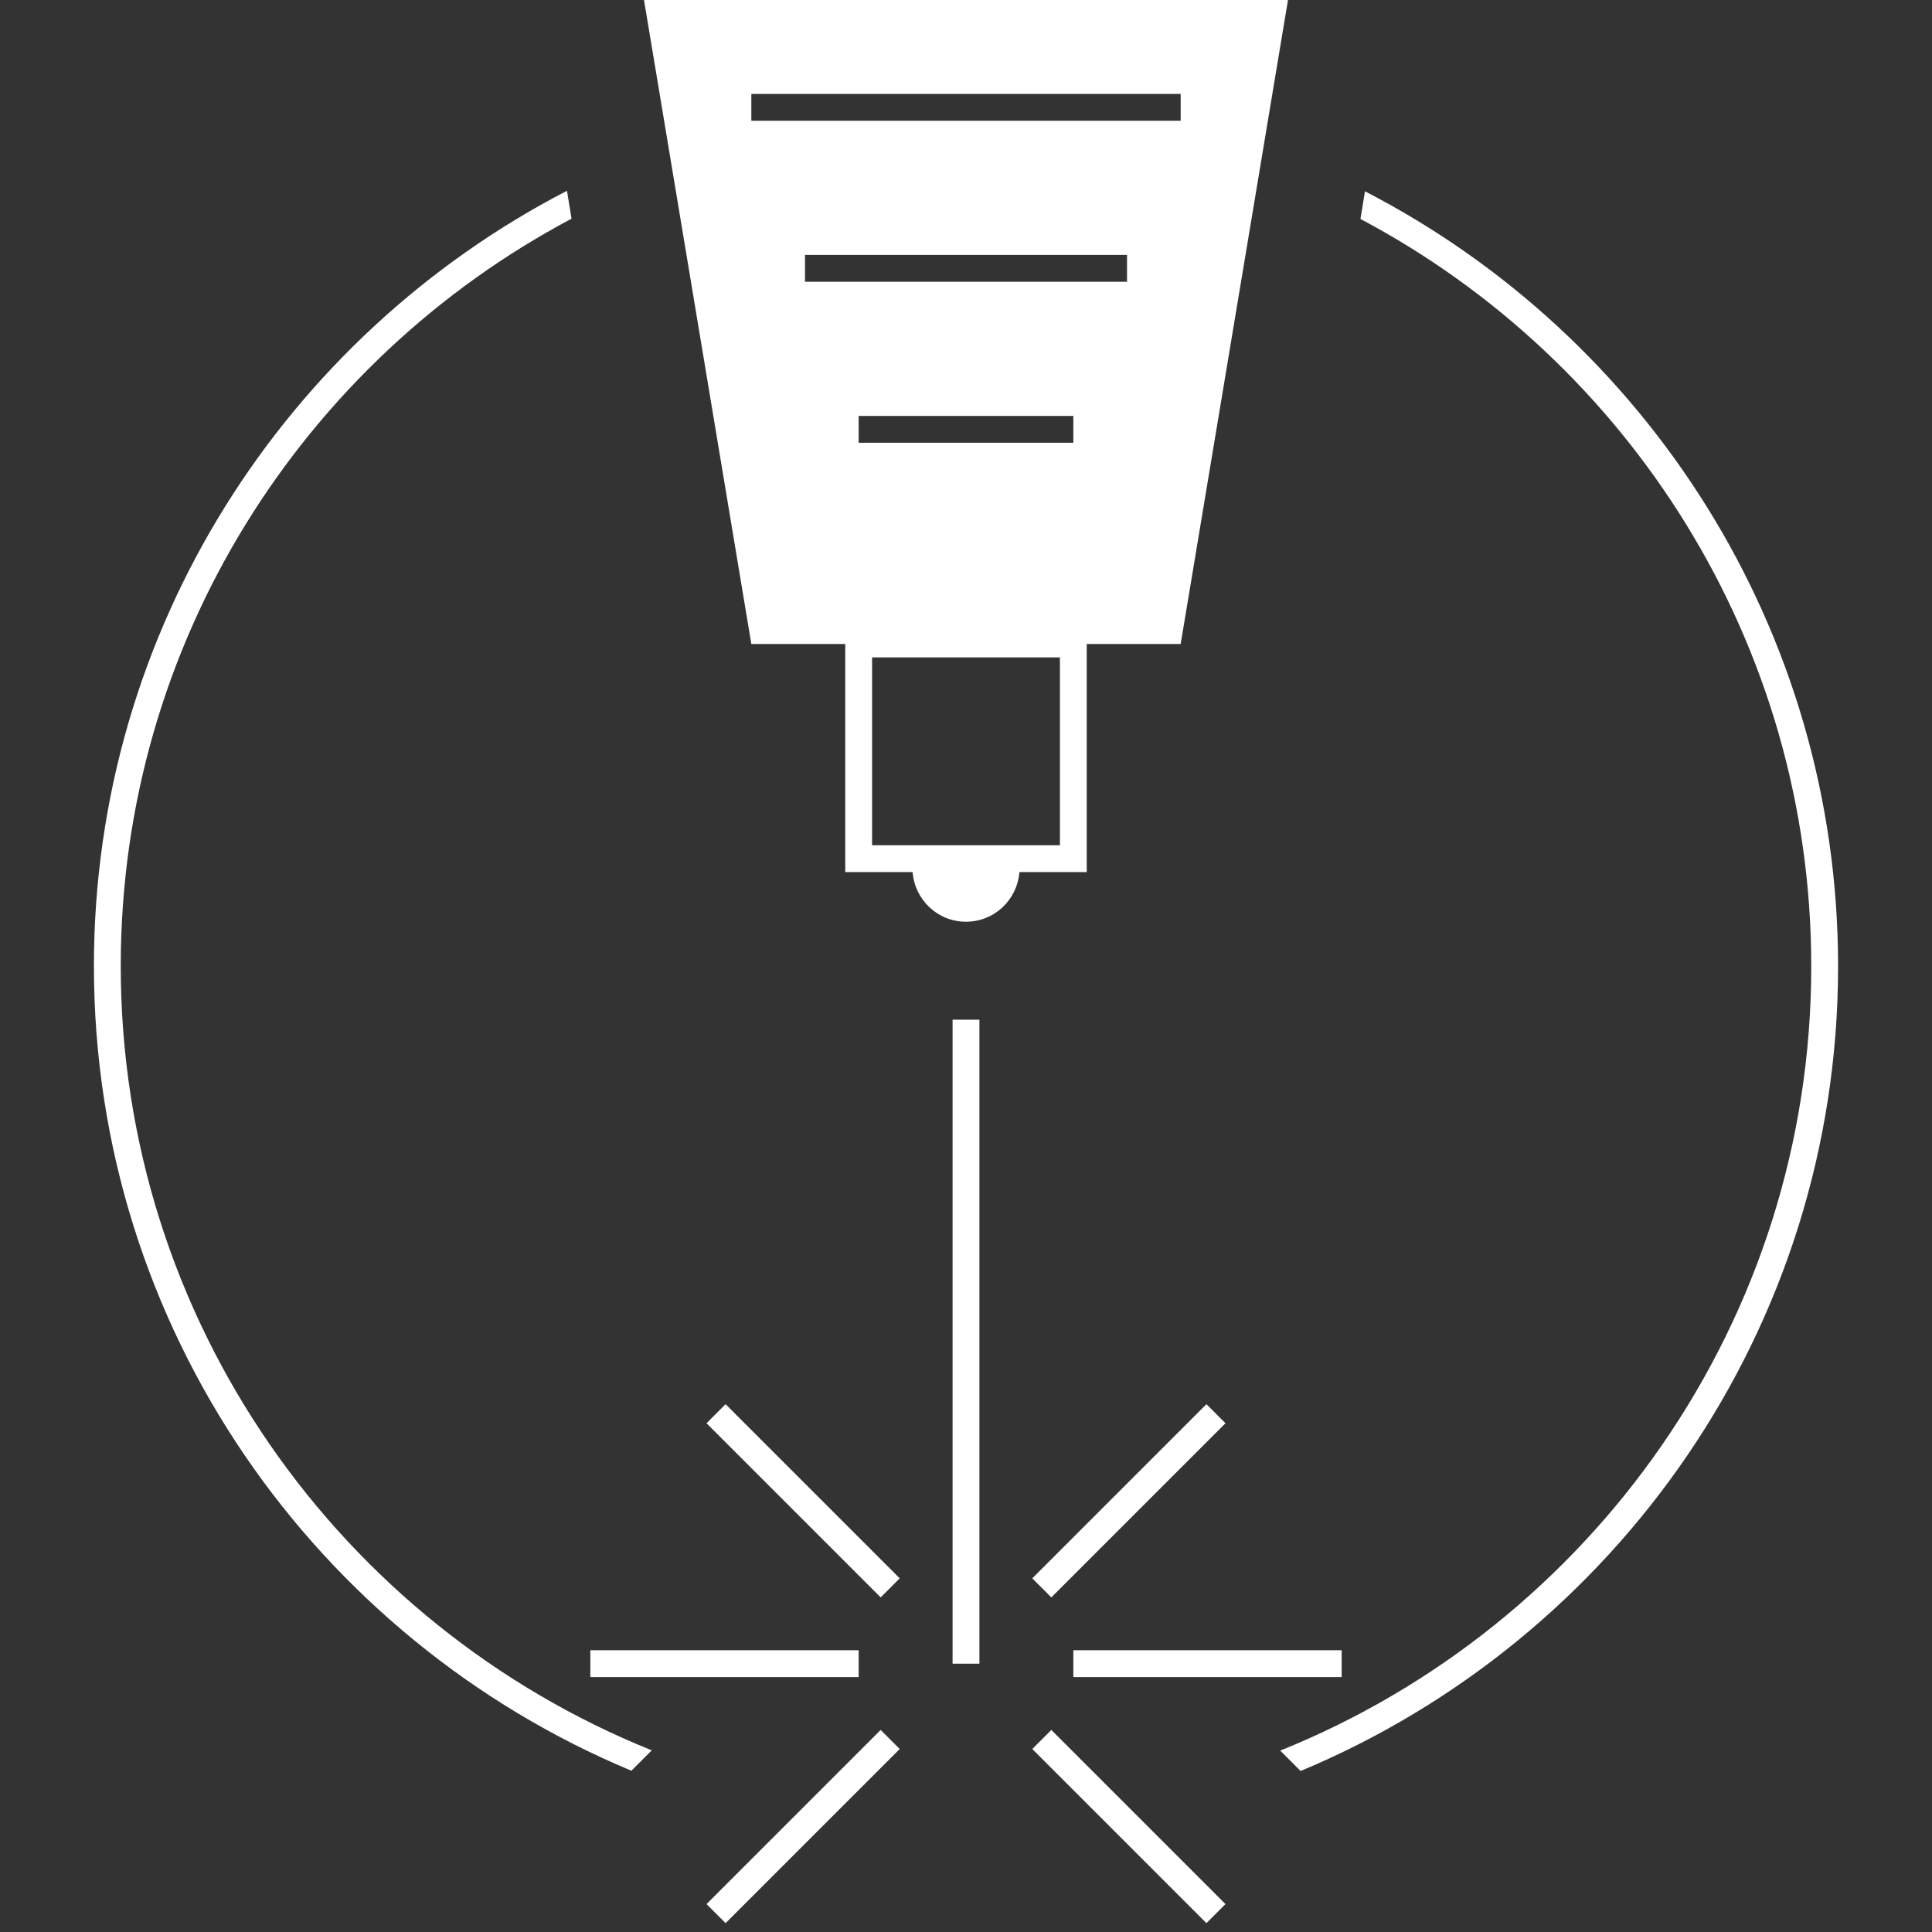 <?xml version="1.0" encoding="UTF-8"?><svg id="laser-icon" xmlns="http://www.w3.org/2000/svg" viewBox="0 0 72 72"><rect x="0" y="0" width="72" height="72" fill="#333333" stroke="none"/><defs><style>.cls-1{fill:#fff;}</style></defs><path class="cls-1" d="M32.82,64.47l.71.71-6.49,6.49-.71-.71,6.49-6.49ZM24.29,65.23c-11.58-4.66-19.79-16-19.79-29.23,0-12.06,6.82-22.56,16.8-27.85l-.17-1.04C10.67,12.52,3.5,23.44,3.5,36c0,13.5,8.28,25.09,20.03,29.99l.76-.76ZM32,61.5h-10v1h10v-1ZM50,61.5h-10v1h10v-1ZM44.96,52.33l-6.49,6.49.71.71,6.49-6.49-.71-.71ZM50.87,7.12l-.17,1.04c9.98,5.29,16.8,15.79,16.8,27.85,0,13.23-8.21,24.57-19.79,29.23l.76.76c11.74-4.9,20.03-16.49,20.03-29.99,0-12.56-7.17-23.48-17.63-28.88ZM38.47,65.18l6.49,6.49.71-.71-6.49-6.49-.71.71ZM40.5,32.5h-2.51c-.08,1.03-.93,1.85-1.99,1.85s-1.91-.82-1.99-1.85h-2.51v-8.5h-3.5L24,0h24l-4,24h-3.5v8.5ZM28,4.5h16v-1h-16v1ZM42,10.5v-1h-12v1h12ZM39.5,24.5h-7v7h7v-7ZM40,15.5h-8v1h8v-1ZM26.33,53.04l6.49,6.49.71-.71-6.49-6.49-.71.71ZM35.5,62h1v-24h-1v24Z"/></svg>